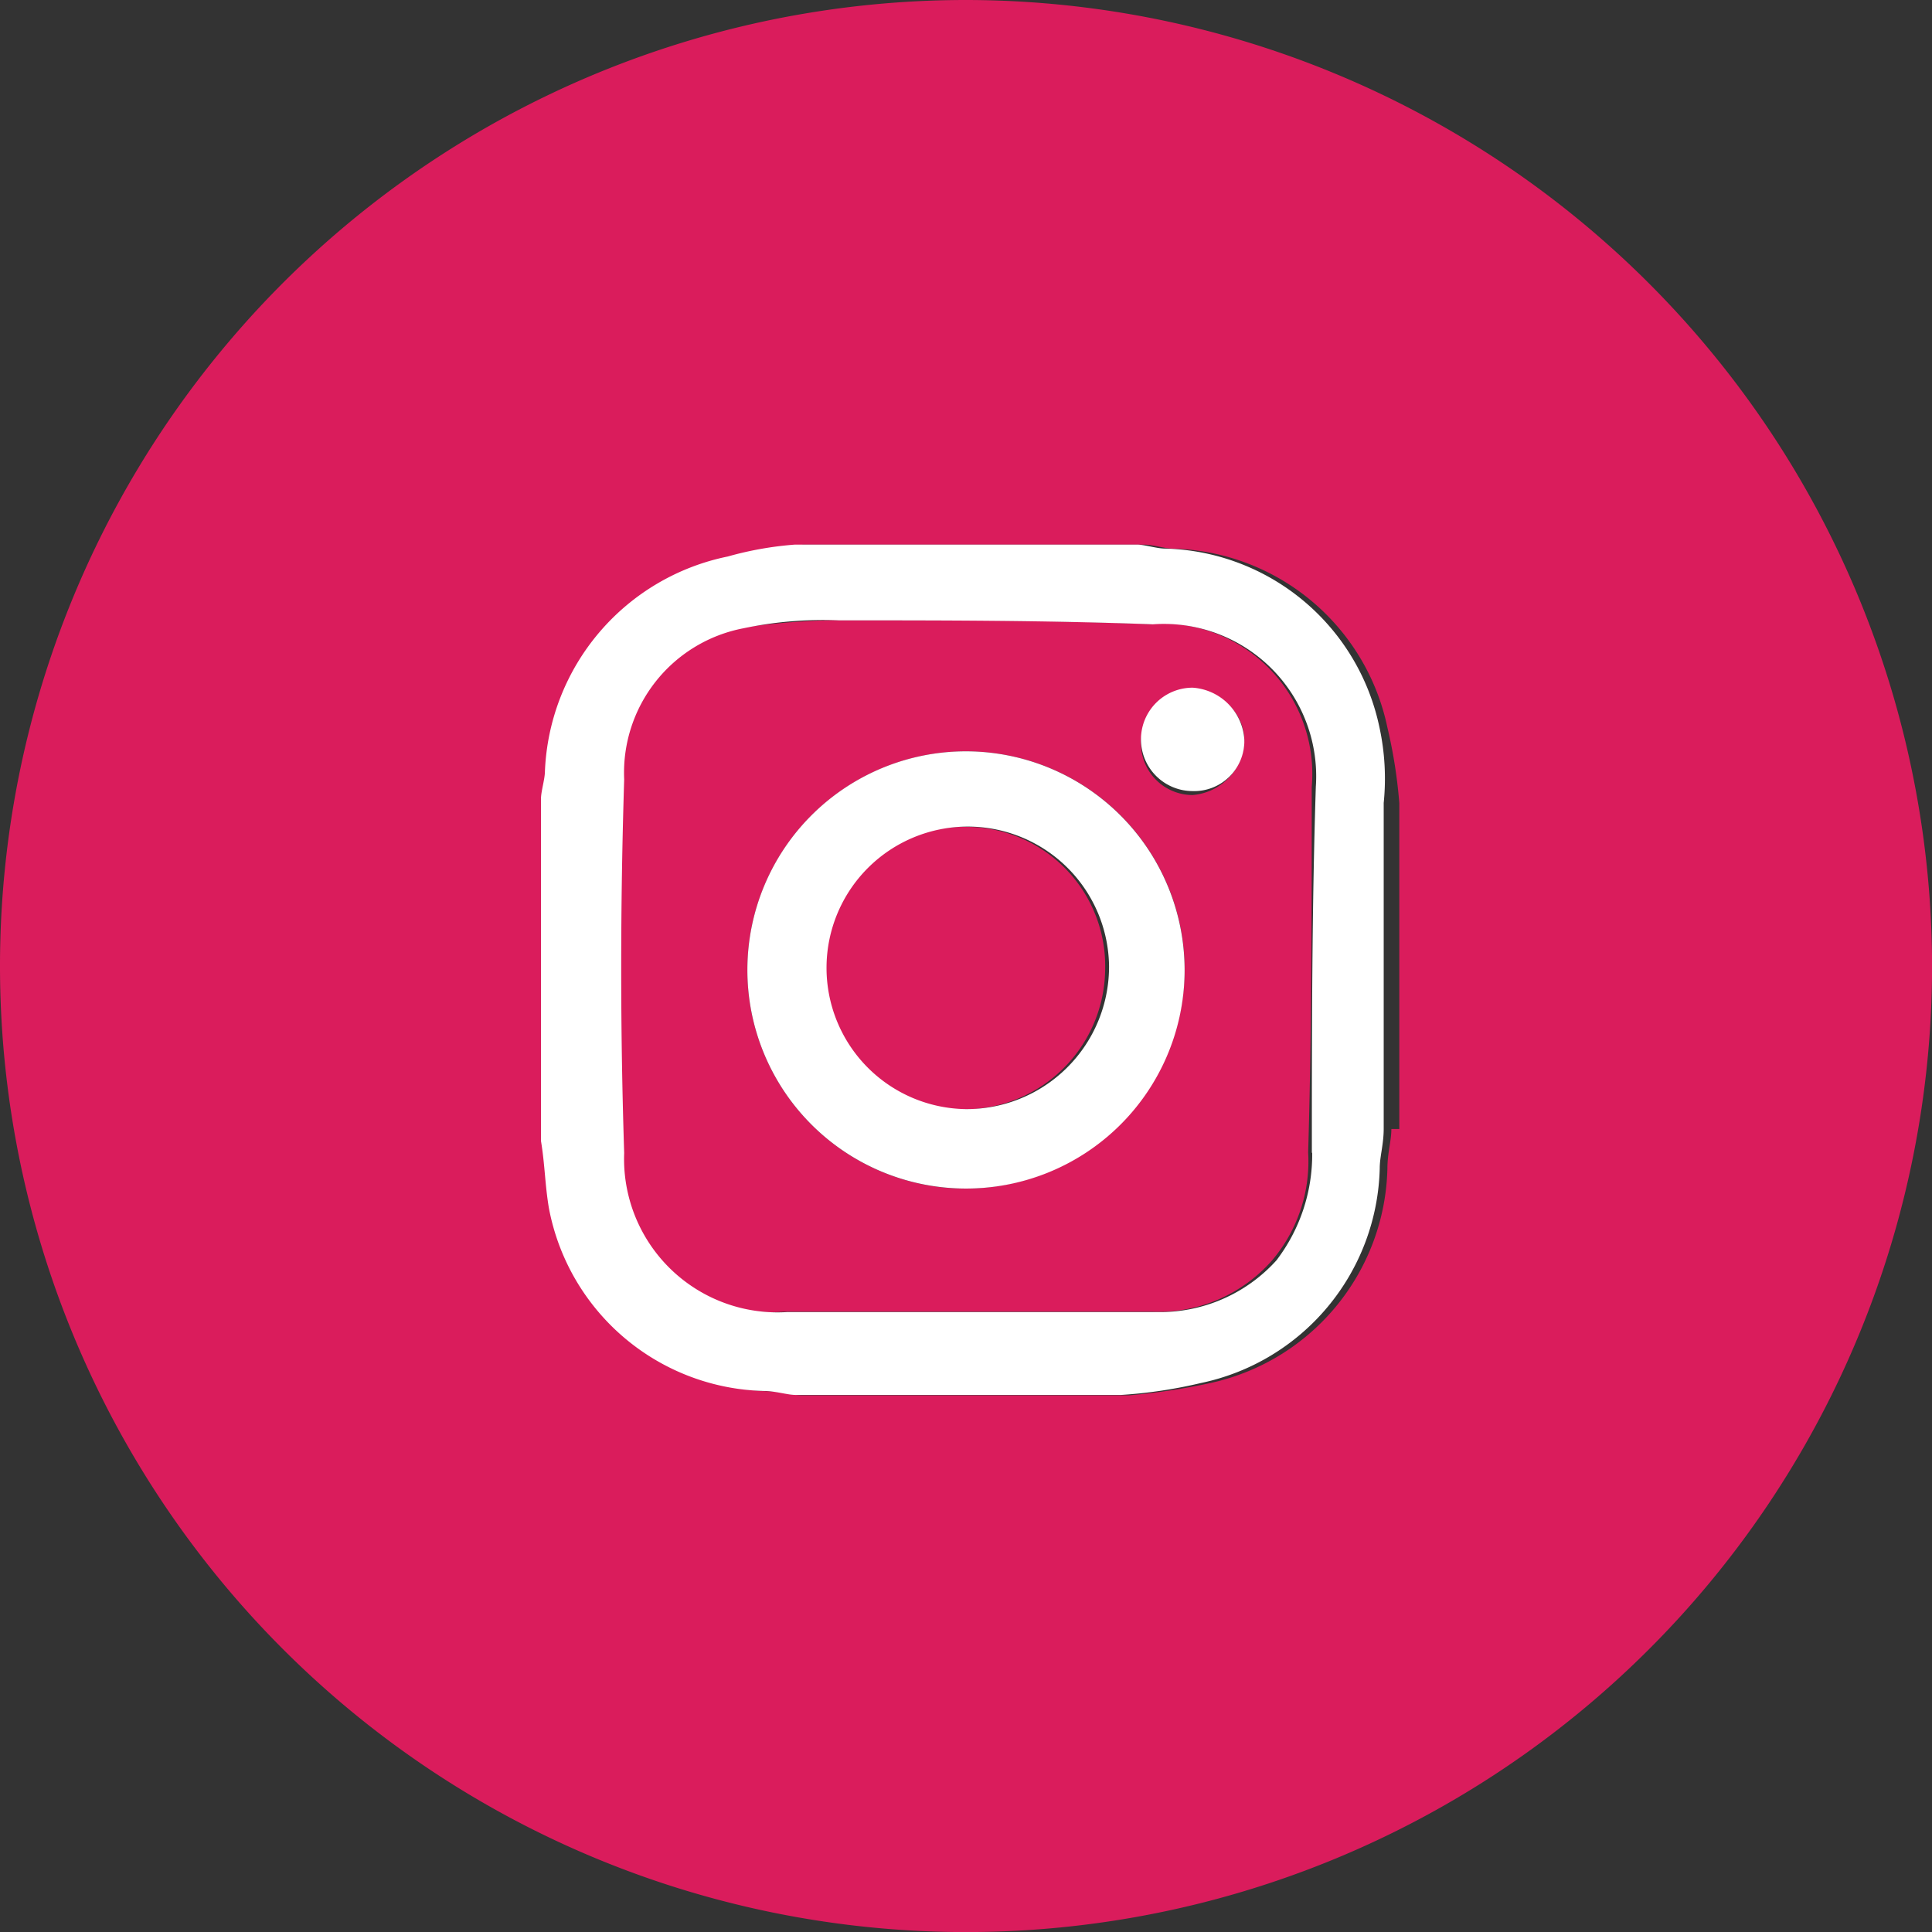 <svg xmlns="http://www.w3.org/2000/svg" viewBox="0 0 28.721 28.721">
  <rect x="0" y="0" width="28.721" height="28.721" fill="#333333" stroke="none"/>
  <defs>
    <style>
      .cls-1 {
        fill: #da1c5c;
      }

      .cls-2 {
        fill: #fff;
      }
    </style>
  </defs>
  <g id="Instagram_WHITE_2_" transform="translate(0 0)">
    <g id="Group_154" data-name="Group 154">
      <g id="Group_153" data-name="Group 153">
        <path id="Path_94" data-name="Path 94" class="cls-1" d="M86.461,12.492a2.1,2.1,0,1,0,2.068,2.128A2.069,2.069,0,0,0,86.461,12.492Zm0,0a2.1,2.1,0,1,0,2.068,2.128A2.069,2.069,0,0,0,86.461,12.492Zm0,0a2.1,2.1,0,1,0,2.068,2.128A2.069,2.069,0,0,0,86.461,12.492Zm0,0a2.1,2.1,0,1,0,2.068,2.128A2.069,2.069,0,0,0,86.461,12.492ZM91.6,11.9a2.236,2.236,0,0,0-2.423-2.423c-1.537-.059-3.073-.059-4.669-.059a11.476,11.476,0,0,0-1.418.118,2.186,2.186,0,0,0-1.773,2.246c-.059,1.832-.059,3.664,0,5.555A2.25,2.25,0,0,0,83.742,19.7h5.5a2.247,2.247,0,0,0,1.773-.768,2.274,2.274,0,0,0,.532-1.6C91.6,15.565,91.6,13.733,91.6,11.9ZM86.461,17.87a3.25,3.25,0,1,1,3.25-3.25A3.279,3.279,0,0,1,86.461,17.87Zm3.369-5.851a.768.768,0,1,1,0-1.537.733.733,0,0,1,.768.709A.836.836,0,0,1,89.829,12.019Zm-3.369.473a2.1,2.1,0,1,0,2.068,2.128A2.069,2.069,0,0,0,86.461,12.492Zm0,0a2.1,2.1,0,1,0,2.068,2.128A2.069,2.069,0,0,0,86.461,12.492Zm0,0a2.1,2.1,0,1,0,2.068,2.128A2.069,2.069,0,0,0,86.461,12.492Zm0,0a2.1,2.1,0,1,0,2.068,2.128A2.069,2.069,0,0,0,86.461,12.492Zm0,0a2.1,2.1,0,1,0,2.068,2.128A2.069,2.069,0,0,0,86.461,12.492ZM91.6,11.9a2.236,2.236,0,0,0-2.423-2.423c-1.537-.059-3.073-.059-4.669-.059a11.476,11.476,0,0,0-1.418.118,2.186,2.186,0,0,0-1.773,2.246c-.059,1.832-.059,3.664,0,5.555A2.25,2.25,0,0,0,83.742,19.7h5.5a2.247,2.247,0,0,0,1.773-.768,2.274,2.274,0,0,0,.532-1.6C91.6,15.565,91.6,13.733,91.6,11.9ZM86.461,17.87a3.25,3.25,0,1,1,3.25-3.25A3.279,3.279,0,0,1,86.461,17.87Zm3.369-5.851a.768.768,0,1,1,0-1.537.733.733,0,0,1,.768.709A.836.836,0,0,1,89.829,12.019Zm-3.369.473a2.1,2.1,0,1,0,2.068,2.128A2.069,2.069,0,0,0,86.461,12.492Zm0,0a2.1,2.1,0,1,0,2.068,2.128A2.069,2.069,0,0,0,86.461,12.492Zm0,0a2.1,2.1,0,1,0,2.068,2.128A2.069,2.069,0,0,0,86.461,12.492Zm0,0a2.1,2.1,0,1,0,2.068,2.128A2.069,2.069,0,0,0,86.461,12.492Zm0,0a2.1,2.1,0,1,0,2.068,2.128A2.069,2.069,0,0,0,86.461,12.492ZM91.6,11.9a2.236,2.236,0,0,0-2.423-2.423c-1.537-.059-3.073-.059-4.669-.059a11.476,11.476,0,0,0-1.418.118,2.186,2.186,0,0,0-1.773,2.246c-.059,1.832-.059,3.664,0,5.555A2.25,2.25,0,0,0,83.742,19.7h5.5a2.247,2.247,0,0,0,1.773-.768,2.274,2.274,0,0,0,.532-1.6C91.6,15.565,91.6,13.733,91.6,11.9ZM86.461,17.87a3.25,3.25,0,1,1,3.25-3.25A3.279,3.279,0,0,1,86.461,17.87Zm3.369-5.851a.768.768,0,1,1,0-1.537.733.733,0,0,1,.768.709A.836.836,0,0,1,89.829,12.019Zm-3.369.473a2.1,2.1,0,1,0,2.068,2.128A2.069,2.069,0,0,0,86.461,12.492ZM91.6,11.9a2.236,2.236,0,0,0-2.423-2.423c-1.537-.059-3.073-.059-4.669-.059a11.476,11.476,0,0,0-1.418.118,2.186,2.186,0,0,0-1.773,2.246c-.059,1.832-.059,3.664,0,5.555A2.25,2.25,0,0,0,83.742,19.7h5.5a2.247,2.247,0,0,0,1.773-.768,2.274,2.274,0,0,0,.532-1.6C91.6,15.565,91.6,13.733,91.6,11.9ZM86.461,17.87a3.25,3.25,0,1,1,3.25-3.25A3.279,3.279,0,0,1,86.461,17.87Zm3.369-5.851a.768.768,0,1,1,0-1.537.733.733,0,0,1,.768.709A.836.836,0,0,1,89.829,12.019Zm-3.369.473a2.1,2.1,0,1,0,2.068,2.128A2.069,2.069,0,0,0,86.461,12.492ZM86.461.2a14.361,14.361,0,1,0,14.361,14.361A14.376,14.376,0,0,0,86.461.2Zm6.323,16.784c0,.177-.059.355-.059.591a3.343,3.343,0,0,1-2.659,3.191,9.576,9.576,0,0,1-1.182.177H84.038c-.177,0-.355-.059-.473-.059a3.3,3.3,0,0,1-3.191-2.718,5.823,5.823,0,0,1-.118-1V12.079c0-.118.059-.3.059-.414a3.346,3.346,0,0,1,2.718-3.191c.355-.059.709-.118,1-.177H89.12c.118,0,.3.059.414.059a3.343,3.343,0,0,1,3.191,2.659,7.39,7.39,0,0,1,.177,1.123v4.846Zm-3.6-7.505c-1.537-.059-3.073-.059-4.669-.059a11.476,11.476,0,0,0-1.418.118,2.186,2.186,0,0,0-1.773,2.246c-.059,1.832-.059,3.664,0,5.555A2.25,2.25,0,0,0,83.742,19.7h5.5a2.247,2.247,0,0,0,1.773-.768,2.274,2.274,0,0,0,.532-1.6c0-1.832.059-3.6,0-5.437A2.249,2.249,0,0,0,89.179,9.478ZM86.461,17.87a3.25,3.25,0,1,1,3.25-3.25A3.279,3.279,0,0,1,86.461,17.87Zm3.369-5.851a.768.768,0,1,1,0-1.537.733.733,0,0,1,.768.709A.836.836,0,0,1,89.829,12.019Zm-3.369.473a2.1,2.1,0,1,0,2.068,2.128A2.069,2.069,0,0,0,86.461,12.492Zm0,0a2.1,2.1,0,1,0,2.068,2.128A2.069,2.069,0,0,0,86.461,12.492Zm0,0a2.1,2.1,0,1,0,2.068,2.128A2.069,2.069,0,0,0,86.461,12.492ZM91.6,11.9a2.236,2.236,0,0,0-2.423-2.423c-1.537-.059-3.073-.059-4.669-.059a11.476,11.476,0,0,0-1.418.118,2.186,2.186,0,0,0-1.773,2.246c-.059,1.832-.059,3.664,0,5.555A2.25,2.25,0,0,0,83.742,19.7h5.5a2.247,2.247,0,0,0,1.773-.768,2.274,2.274,0,0,0,.532-1.6C91.6,15.565,91.6,13.733,91.6,11.9ZM86.461,17.87a3.25,3.25,0,1,1,3.25-3.25A3.279,3.279,0,0,1,86.461,17.87Zm3.369-5.851a.768.768,0,1,1,0-1.537.733.733,0,0,1,.768.709A.836.836,0,0,1,89.829,12.019Zm-3.369.473a2.1,2.1,0,1,0,2.068,2.128A2.069,2.069,0,0,0,86.461,12.492Zm0,0a2.1,2.1,0,1,0,2.068,2.128A2.069,2.069,0,0,0,86.461,12.492Zm0,0a2.1,2.1,0,1,0,2.068,2.128A2.069,2.069,0,0,0,86.461,12.492ZM91.6,11.9a2.236,2.236,0,0,0-2.423-2.423c-1.537-.059-3.073-.059-4.669-.059a11.476,11.476,0,0,0-1.418.118,2.186,2.186,0,0,0-1.773,2.246c-.059,1.832-.059,3.664,0,5.555A2.25,2.25,0,0,0,83.742,19.7h5.5a2.247,2.247,0,0,0,1.773-.768,2.274,2.274,0,0,0,.532-1.6C91.6,15.565,91.6,13.733,91.6,11.9ZM86.461,17.87a3.25,3.25,0,1,1,3.25-3.25A3.279,3.279,0,0,1,86.461,17.87Zm3.369-5.851a.768.768,0,1,1,0-1.537.733.733,0,0,1,.768.709A.836.836,0,0,1,89.829,12.019Zm-3.369.473a2.1,2.1,0,1,0,2.068,2.128A2.069,2.069,0,0,0,86.461,12.492Zm0,0a2.1,2.1,0,1,0,2.068,2.128A2.069,2.069,0,0,0,86.461,12.492Zm0,0a2.1,2.1,0,1,0,2.068,2.128A2.069,2.069,0,0,0,86.461,12.492Zm0,0a2.1,2.1,0,1,0,2.068,2.128A2.069,2.069,0,0,0,86.461,12.492Zm0,0a2.1,2.1,0,1,0,2.068,2.128A2.069,2.069,0,0,0,86.461,12.492Zm0,0a2.1,2.1,0,1,0,2.068,2.128A2.069,2.069,0,0,0,86.461,12.492Zm0,0a2.1,2.1,0,1,0,2.068,2.128A2.069,2.069,0,0,0,86.461,12.492ZM91.6,11.9a2.236,2.236,0,0,0-2.423-2.423c-1.537-.059-3.073-.059-4.669-.059a11.476,11.476,0,0,0-1.418.118,2.186,2.186,0,0,0-1.773,2.246c-.059,1.832-.059,3.664,0,5.555A2.25,2.25,0,0,0,83.742,19.7h5.5a2.247,2.247,0,0,0,1.773-.768,2.274,2.274,0,0,0,.532-1.6C91.6,15.565,91.6,13.733,91.6,11.9ZM86.461,17.87a3.25,3.25,0,1,1,3.25-3.25A3.279,3.279,0,0,1,86.461,17.87Zm3.369-5.851a.768.768,0,1,1,0-1.537.733.733,0,0,1,.768.709A.836.836,0,0,1,89.829,12.019Zm-3.369.473a2.1,2.1,0,1,0,2.068,2.128A2.069,2.069,0,0,0,86.461,12.492Zm0,0a2.1,2.1,0,1,0,2.068,2.128A2.069,2.069,0,0,0,86.461,12.492Zm0,0a2.1,2.1,0,1,0,2.068,2.128A2.069,2.069,0,0,0,86.461,12.492Zm0,0a2.1,2.1,0,1,0,2.068,2.128A2.069,2.069,0,0,0,86.461,12.492Zm0,0a2.1,2.1,0,1,0,2.068,2.128A2.069,2.069,0,0,0,86.461,12.492Zm0,0a2.1,2.1,0,1,0,2.068,2.128A2.069,2.069,0,0,0,86.461,12.492Zm0,0a2.1,2.1,0,1,0,2.068,2.128A2.069,2.069,0,0,0,86.461,12.492Zm0,0a2.1,2.1,0,1,0,2.068,2.128A2.069,2.069,0,0,0,86.461,12.492Zm0,0a2.1,2.1,0,1,0,2.068,2.128A2.069,2.069,0,0,0,86.461,12.492Zm0,0a2.1,2.1,0,1,0,2.068,2.128A2.069,2.069,0,0,0,86.461,12.492ZM91.6,11.9a2.236,2.236,0,0,0-2.423-2.423c-1.537-.059-3.073-.059-4.669-.059a11.476,11.476,0,0,0-1.418.118,2.186,2.186,0,0,0-1.773,2.246c-.059,1.832-.059,3.664,0,5.555A2.25,2.25,0,0,0,83.742,19.7h5.5a2.247,2.247,0,0,0,1.773-.768,2.274,2.274,0,0,0,.532-1.6C91.6,15.565,91.6,13.733,91.6,11.9ZM86.461,17.87a3.25,3.25,0,1,1,3.25-3.25A3.279,3.279,0,0,1,86.461,17.87Zm3.369-5.851a.768.768,0,1,1,0-1.537.733.733,0,0,1,.768.709A.836.836,0,0,1,89.829,12.019Z" transform="translate(-72.1 -0.2)"/>
        <path id="Path_95" data-name="Path 95" class="cls-2" d="M102.337,18.268a.745.745,0,0,1-.768.768.768.768,0,1,1,0-1.537A.826.826,0,0,1,102.337,18.268Z" transform="translate(-83.839 -7.276)"/>
        <path id="Path_96" data-name="Path 96" class="cls-2" d="M98.17,16.618a3.343,3.343,0,0,0-3.191-2.659c-.118,0-.3-.059-.414-.059H89.482a5.073,5.073,0,0,0-1,.177,3.4,3.4,0,0,0-2.718,3.191c0,.118-.059.3-.059.414v5.082c.059.355.059.65.118,1a3.337,3.337,0,0,0,3.191,2.718c.177,0,.355.059.473.059h4.846a7.09,7.09,0,0,0,1.182-.177,3.343,3.343,0,0,0,2.659-3.191c0-.177.059-.355.059-.591V17.741A3.593,3.593,0,0,0,98.17,16.618Zm-1,6.323a2.593,2.593,0,0,1-.532,1.6,2.332,2.332,0,0,1-1.773.768h-5.5a2.28,2.28,0,0,1-2.423-2.364c-.059-1.832-.059-3.664,0-5.555a2.186,2.186,0,0,1,1.773-2.246,5.755,5.755,0,0,1,1.418-.118c1.537,0,3.073,0,4.669.059A2.265,2.265,0,0,1,97.224,17.5C97.165,19.337,97.165,21.169,97.165,22.942Z" transform="translate(-77.663 -5.804)"/>
        <path id="Path_97" data-name="Path 97" class="cls-2" d="M94.15,19.1a3.25,3.25,0,1,0,3.25,3.309A3.254,3.254,0,0,0,94.15,19.1Zm0,5.319a2.1,2.1,0,1,1,2.127-2.128A2.118,2.118,0,0,1,94.15,24.419Z" transform="translate(-79.79 -7.931)"/>
      </g>
    </g>
  </g>
</svg>
